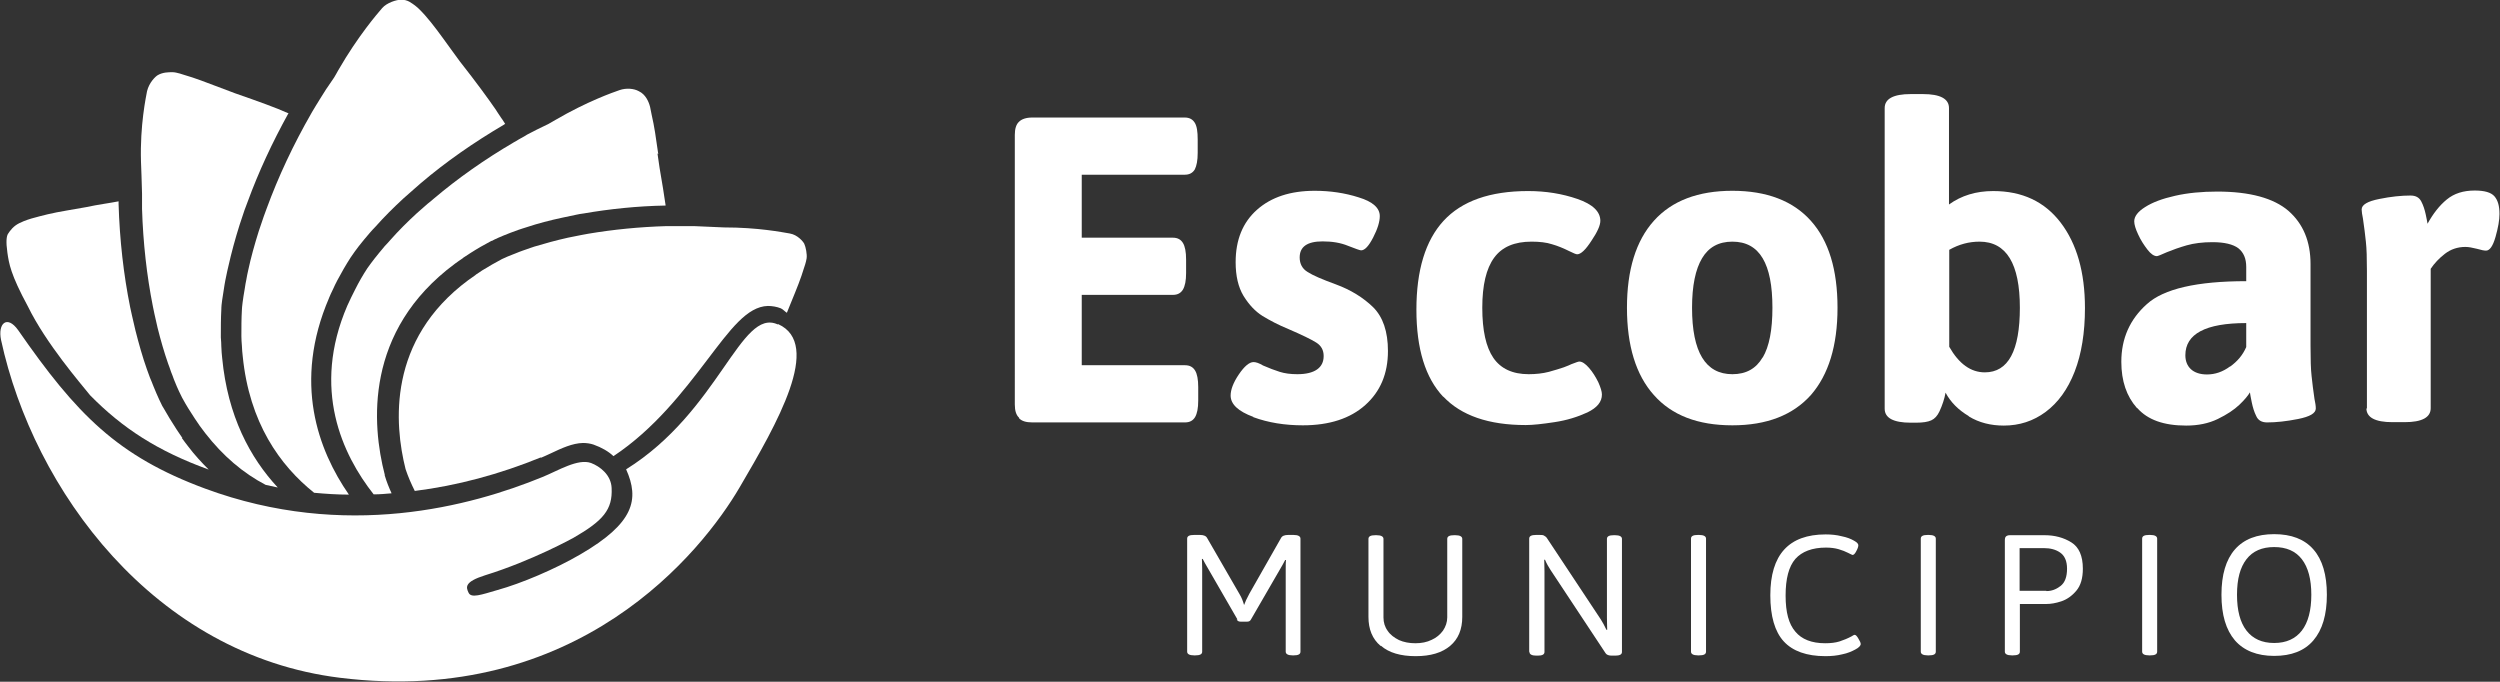 <?xml version="1.0" encoding="UTF-8"?>
<svg id="Capa_2" data-name="Capa 2" xmlns="http://www.w3.org/2000/svg" viewBox="0 0 94.87 25.87">
  <rect x="0" y="0" width="94.87" height="25.87" fill="#333333" stroke="none"/>
  <defs>
    <style>
      .cls-1 {
        fill: #fff;
        stroke-width: 0px;
      }
    </style>
  </defs>
  <g id="web">
    <g>
      <g>
        <g>
          <g>
            <path class="cls-1" d="m38.67,15.85c-.11-.1-.16-.27-.16-.5V5.12c0-.23.05-.4.16-.5.1-.1.27-.16.5-.16h5.79c.18,0,.3.07.38.2.08.13.11.34.11.63v.51c0,.29-.04.49-.11.63-.08.13-.2.2-.38.2h-3.91v2.39h3.46c.18,0,.3.07.38.2.08.13.12.34.12.63v.51c0,.29-.04.49-.12.63-.08.13-.2.2-.38.2h-3.46v2.67h3.92c.18,0,.3.07.38.2.08.13.12.34.12.63v.51c0,.29-.04.49-.12.63-.08.13-.2.2-.38.2h-5.8c-.23,0-.4-.05-.5-.16Z"/>
            <path class="cls-1" d="m47.56,15.82c-.57-.21-.86-.48-.86-.81,0-.22.1-.49.31-.8.21-.31.4-.47.56-.47.09,0,.21.04.36.13.23.1.44.18.63.24.19.06.41.09.67.09.33,0,.58-.06.75-.18.17-.12.25-.29.25-.51s-.09-.39-.28-.51c-.19-.12-.54-.29-1.05-.51-.39-.16-.71-.33-.99-.5-.27-.17-.51-.42-.72-.76-.2-.33-.3-.76-.3-1.28,0-.85.27-1.51.81-1.99.54-.48,1.27-.72,2.19-.72.58,0,1.14.08,1.67.25.53.16.8.4.8.71,0,.21-.08.48-.25.81-.17.33-.32.49-.46.49-.04,0-.21-.06-.49-.17-.29-.12-.61-.17-.97-.17-.58,0-.87.2-.87.61,0,.24.1.43.3.55.2.13.55.28,1.07.47.57.21,1.04.5,1.42.87.37.37.56.92.56,1.66,0,.86-.29,1.54-.86,2.05-.57.51-1.36.77-2.37.77-.68,0-1.31-.1-1.88-.31Z"/>
            <path class="cls-1" d="m54.77,15.06c-.68-.72-1.02-1.82-1.02-3.31s.34-2.62,1.03-3.37c.69-.75,1.76-1.13,3.21-1.13.67,0,1.29.1,1.87.3.58.2.87.48.87.83,0,.17-.11.42-.34.76-.22.34-.4.51-.54.51-.04,0-.14-.04-.3-.12-.22-.11-.44-.2-.65-.26-.21-.07-.48-.1-.78-.1-.65,0-1.12.2-1.42.61-.3.41-.45,1.04-.45,1.9s.14,1.49.42,1.9c.28.41.73.62,1.34.62.28,0,.54-.03.77-.09.22-.06.41-.12.56-.17.15-.06.24-.09.29-.12.18-.07.27-.1.3-.1.11,0,.23.08.37.24.14.16.25.34.35.54.09.2.14.36.14.47,0,.28-.18.5-.55.68-.37.17-.78.3-1.25.37-.46.07-.82.11-1.09.11-1.41,0-2.45-.36-3.13-1.08Z"/>
            <path class="cls-1" d="m62.76,14.99c-.68-.76-1.02-1.87-1.02-3.31s.34-2.54,1.02-3.3c.68-.76,1.68-1.14,2.98-1.14s2.3.38,2.98,1.14c.68.76,1.01,1.86,1.01,3.3s-.34,2.54-1.01,3.31c-.68.76-1.67,1.15-2.98,1.15s-2.3-.38-2.98-1.15Zm4.13-1.42c.25-.42.37-1.05.37-1.89s-.12-1.46-.37-1.88c-.25-.42-.63-.63-1.15-.63s-.9.21-1.15.63c-.25.42-.38,1.04-.38,1.88,0,1.68.51,2.52,1.53,2.52.52,0,.9-.21,1.15-.64Z"/>
            <path class="cls-1" d="m74.71,15.79c-.39-.23-.69-.53-.88-.89-.04.23-.12.47-.23.71-.08.17-.18.28-.31.34-.13.06-.32.09-.58.09h-.2c-.66,0-.99-.18-.99-.53V4.1c0-.35.33-.53.99-.53h.46c.66,0,.99.18.99.53v3.66c.47-.34,1.03-.51,1.68-.51,1.1,0,1.95.4,2.56,1.2.61.8.92,1.88.92,3.24,0,.93-.13,1.74-.39,2.41-.26.67-.63,1.18-1.1,1.53-.47.35-1,.52-1.59.52-.49,0-.94-.11-1.33-.35Zm1.94-4.11c0-1.67-.51-2.51-1.53-2.51-.4,0-.78.1-1.15.31v3.68c.37.65.82.97,1.35.97.89,0,1.33-.82,1.33-2.46Z"/>
            <path class="cls-1" d="m81.09,15.48c-.39-.44-.59-1.02-.59-1.75,0-.88.32-1.61.97-2.19.64-.58,1.9-.87,3.77-.87v-.54c0-.32-.1-.55-.3-.71-.2-.15-.53-.23-.98-.23-.37,0-.7.04-.98.12-.28.08-.53.17-.75.26-.22.1-.35.15-.38.15-.11,0-.23-.08-.36-.25-.13-.17-.25-.35-.35-.57-.1-.21-.15-.38-.15-.5,0-.19.14-.37.41-.54.28-.18.65-.32,1.14-.43.48-.11,1.02-.16,1.6-.16,1.24,0,2.14.25,2.7.73.56.49.84,1.16.84,2.02v3.1c0,.51.01.89.04,1.15.03.26.06.55.11.87.03.14.05.26.05.36,0,.18-.22.31-.67.4-.45.09-.84.13-1.18.13-.2,0-.34-.08-.41-.24-.08-.16-.13-.33-.17-.52-.04-.19-.06-.31-.07-.38-.07.12-.2.28-.4.47-.2.19-.47.37-.82.54-.35.17-.75.25-1.2.25-.85,0-1.46-.22-1.85-.66Zm3.54-1.57c.28-.2.48-.44.61-.74v-.91c-1.54,0-2.31.41-2.31,1.22,0,.22.07.4.21.53.14.13.35.2.61.2.31,0,.6-.1.87-.3Z"/>
            <path class="cls-1" d="m89.82,15.51v-5.23c0-.48-.01-.85-.04-1.11-.03-.26-.06-.55-.11-.87-.03-.15-.05-.27-.05-.35,0-.18.22-.31.67-.4.44-.09.84-.13,1.18-.13.2,0,.33.07.41.22.08.15.13.31.17.49.04.18.06.3.07.36.21-.38.45-.69.73-.92.28-.23.63-.34,1.06-.34.37,0,.62.07.75.22.13.15.19.37.19.67,0,.23-.05.52-.15.87-.1.35-.22.52-.36.52-.07,0-.18-.02-.35-.07-.16-.04-.31-.07-.43-.07-.3,0-.56.09-.78.26-.22.17-.4.36-.54.57v5.29c0,.35-.33.53-.99.53h-.46c-.66,0-.99-.18-.99-.53Z"/>
          </g>
          <path class="cls-1" d="m72.84,9.64c0,.12-.1.21-.21.21h0c-.12,0-.21-.1-.21-.21v-.33c0-.12.1-.21.21-.21h0c.12,0,.21.1.21.21v.33Z"/>
        </g>
        <g>
          <path class="cls-1" d="m46.96,23.51l-1.16-2.01c-.04-.06-.09-.16-.16-.29h-.03c0,.09.01.2.01.36v3.16c0,.1-.09.14-.26.14h-.05c-.17,0-.26-.05-.26-.14v-4.29c0-.1.09-.14.26-.14h.23c.14,0,.23.04.27.12l1.23,2.13c.08.13.13.27.17.41.04-.11.1-.25.2-.43l1.2-2.11c.04-.08.13-.12.27-.12h.21c.17,0,.26.05.26.14v4.29c0,.1-.09.14-.26.14h-.04c-.17,0-.26-.05-.26-.14v-3.12c0-.16,0-.28.01-.36h-.03c-.06.12-.12.22-.16.29l-1.14,1.97c-.03.06-.08.08-.14.08h-.26c-.07,0-.11-.03-.14-.08Z"/>
          <path class="cls-1" d="m52.39,24.51c-.31-.26-.46-.63-.46-1.1v-2.96c0-.1.09-.14.26-.14h.05c.17,0,.26.05.26.14v2.98c0,.19.05.36.16.51.1.15.25.26.43.35.18.08.39.12.62.12s.44-.04.62-.13c.18-.08.32-.2.43-.35.1-.15.16-.32.16-.5v-2.98c0-.1.09-.14.26-.14h.05c.17,0,.26.05.26.14v2.96c0,.47-.15.84-.46,1.1-.31.26-.74.39-1.31.39s-1.01-.13-1.31-.39Z"/>
          <path class="cls-1" d="m58.03,24.73v-4.29c0-.1.09-.14.26-.14h.14c.07,0,.13,0,.17.03.04.02.08.05.11.1l2.04,3.08c.07.11.14.24.21.39h.03c0-.11-.01-.25-.01-.45v-3c0-.1.09-.14.26-.14h.05c.17,0,.26.05.26.14v4.29c0,.1-.09.14-.26.14h-.13c-.11,0-.19-.03-.23-.09l-2.09-3.16c-.07-.11-.15-.24-.21-.39h-.03c0,.11.01.25.01.45v3.05c0,.1-.09.14-.26.14h-.05c-.17,0-.26-.05-.26-.14Z"/>
          <path class="cls-1" d="m64.17,24.73v-4.29c0-.1.09-.14.26-.14h.05c.17,0,.26.05.26.14v4.29c0,.1-.09.14-.26.14h-.05c-.17,0-.26-.05-.26-.14Z"/>
          <path class="cls-1" d="m67.69,24.34c-.34-.37-.51-.96-.51-1.75,0-1.54.7-2.31,2.1-2.31.21,0,.42.02.61.07.2.04.35.1.47.17.11.06.16.12.16.17,0,.06-.03.14-.08.23-.05.1-.1.14-.14.14-.01,0-.07-.03-.17-.08-.1-.05-.22-.1-.36-.14-.14-.04-.3-.06-.48-.06-.52,0-.91.15-1.16.43-.25.29-.37.75-.37,1.39s.12,1.08.37,1.37c.24.29.62.44,1.13.44.21,0,.39-.02.55-.07.15-.05.3-.11.45-.19.06-.04.1-.06.12-.06.04,0,.09.05.14.14.06.1.09.16.09.21,0,.06-.07.14-.21.21-.13.07-.29.14-.49.18-.2.05-.41.07-.64.07-.71,0-1.24-.19-1.58-.56Z"/>
          <path class="cls-1" d="m72.89,24.73v-4.29c0-.1.09-.14.26-.14h.05c.17,0,.26.05.26.14v4.29c0,.1-.09.14-.26.14h-.05c-.17,0-.26-.05-.26-.14Z"/>
          <path class="cls-1" d="m76.08,24.73v-4.22c0-.07.01-.12.04-.15.03-.03.08-.05.15-.05h1.32c.38,0,.72.09,1.01.27.29.18.44.51.44,1,0,.36-.08.64-.25.84-.17.2-.36.33-.57.4-.21.07-.4.1-.56.1h-1.01v1.81c0,.1-.09.14-.26.14h-.05c-.17,0-.26-.05-.26-.14Zm1.58-2.3c.19,0,.36-.06.53-.19.17-.13.25-.35.25-.66,0-.29-.09-.49-.26-.61-.17-.12-.38-.17-.62-.17h-.92v1.62h1.01Z"/>
          <path class="cls-1" d="m81.29,24.73v-4.29c0-.1.09-.14.26-.14h.05c.17,0,.26.05.26.14v4.29c0,.1-.09.14-.26.14h-.05c-.17,0-.26-.05-.26-.14Z"/>
          <path class="cls-1" d="m84.81,24.3c-.34-.4-.51-.97-.51-1.73s.17-1.33.51-1.72c.34-.39.84-.58,1.49-.58s1.15.19,1.49.58c.34.39.51.96.51,1.72s-.17,1.33-.51,1.73c-.34.4-.84.59-1.49.59s-1.15-.2-1.49-.59Zm2.54-.37c.24-.31.36-.77.36-1.36s-.12-1.04-.36-1.35c-.24-.31-.59-.46-1.05-.46s-.81.15-1.05.46c-.24.31-.36.75-.36,1.35s.12,1.05.36,1.36c.24.31.59.47,1.05.47s.81-.16,1.05-.47Z"/>
        </g>
      </g>
      <g>
        <path class="cls-1" d="m6.92,16.62c-.07-.1-.14-.2-.21-.31-.19-.29-.36-.57-.53-.87l-.02-.03c-.04-.08-.17-.34-.34-.76-.04-.1-.08-.21-.13-.32-.04-.11-.08-.22-.12-.33-.16-.45-.3-.95-.43-1.46l-.13-.56c-.02-.11-.05-.21-.07-.32-.25-1.24-.4-2.56-.44-3.92v-.07s0-.02,0-.03c-.35.07-.77.12-1.23.22l-.69.12c-.65.11-.94.19-1.38.31,0,0-.25.07-.47.18-.22.11-.34.27-.43.41-.05.09-.08.28-.02.7.06.42.12.83.78,2.05.69,1.41,2,2.92,2.36,3.37,1.23,1.25,2.55,2.11,4.5,2.82-.27-.27-.54-.56-.78-.88-.08-.1-.16-.21-.24-.32Z"/>
        <path class="cls-1" d="m8.4,13.19c0-.13-.01-.26-.02-.39,0-.36,0-.72.02-1.08v-.03c0-.1.04-.4.12-.88.02-.11.04-.23.07-.36.02-.11.05-.23.08-.36.11-.49.25-1.01.42-1.55l.19-.57c.04-.11.08-.21.12-.32.41-1.12.93-2.24,1.55-3.36h-.03c-.44-.2-1.11-.44-2-.75l-.53-.2c-.58-.22-.99-.38-1.41-.5,0,0-.28-.1-.43-.1-.15,0-.37,0-.56.11-.09.05-.33.28-.41.61-.04.22-.27,1.28-.23,2.67,0,.06.04.98.04,1.22v.06c0,.08,0,.15,0,.22,0,.08,0,.15,0,.23v.07c.04,1.29.18,2.53.41,3.69.02.1.04.2.06.29l.12.53c.12.48.25.93.4,1.36.04.11.08.21.11.31.04.1.08.2.11.29.15.38.27.61.31.69h0c.15.28.31.53.48.79.06.09.13.19.19.28.07.09.14.19.21.28.67.86,1.43,1.51,2.29,1.96.15.03.31.07.46.1-1.05-1.13-1.9-2.71-2.11-4.92-.01-.13-.03-.27-.03-.41Z"/>
        <path class="cls-1" d="m12.48,11.32c.05-.12.1-.23.16-.35.05-.11.1-.22.16-.33.16-.3.32-.58.5-.86.05-.07.21-.32.51-.68.07-.08.14-.17.22-.26.07-.08.15-.17.23-.25.31-.35.67-.71,1.05-1.06l.42-.37c.08-.07.16-.14.24-.21.94-.8,2-1.54,3.14-2.21l.06-.04-.02-.03c-.04-.07-.09-.14-.14-.21-.05-.07-.09-.14-.14-.21l-.05-.08c-.29-.42-.74-1.04-1.37-1.84l-.35-.48c-.39-.54-.67-.93-.98-1.28,0,0-.25-.28-.37-.36-.12-.08-.27-.23-.54-.22h0c-.16,0-.53.11-.71.32-.18.21-.91,1.05-1.66,2.35-.03.05-.06.1-.09.16l-.07.12c-.23.33-.41.6-.54.82l-.03.05c-.04.07-.09.14-.13.21-.04.07-.08.14-.12.2l-.04.07c-.69,1.2-1.26,2.42-1.7,3.62-.04.1-.07.2-.11.3l-.19.56c-.16.51-.3,1.01-.4,1.48-.03.12-.05.24-.07.35-.02.12-.05.23-.06.34-.08.45-.11.74-.11.81-.02.34-.02.67-.02,1.01,0,.12.01.24.02.37,0,.13.02.26.03.38.25,2.53,1.41,4.15,2.71,5.19.44.04.88.07,1.32.07-1.17-1.69-2.13-4.26-.75-7.47Z"/>
        <path class="cls-1" d="m24.98,5.85c-.09-.64-.15-1.06-.25-1.49l-.06-.3c-.05-.2-.17-.48-.43-.6-.18-.1-.47-.13-.73-.04-.26.09-1.23.43-2.43,1.13-.04.02-.09.05-.14.08l-.12.07c-.34.16-.61.3-.82.41l-.08.05c-.06.03-.11.06-.16.09-.06.03-.12.07-.17.1l-.09.05c-1.11.65-2.13,1.37-3.04,2.14-.08.07-.15.13-.23.19l-.41.36c-.36.33-.7.67-1,1.01-.08.09-.15.17-.22.24-.07.08-.14.17-.2.24-.28.34-.43.56-.46.6-.17.26-.32.52-.46.8-.05.1-.1.2-.15.3-.05.11-.1.21-.15.32-1.36,3.16-.19,5.65,1,7.16.23,0,.45-.02.68-.04-.1-.22-.19-.44-.26-.68v-.03c-.49-1.89-.78-5.45,2.66-8,.1-.07.19-.14.3-.21l.02-.02c.09-.06.17-.11.26-.17.26-.17.53-.32.81-.47h.02c.08-.05.32-.16.71-.31.09-.03.19-.07.3-.11.1-.03.2-.07.31-.1.42-.14.88-.26,1.35-.36l.52-.11c.1-.02.19-.04.29-.05.98-.17,2.03-.28,3.1-.3,0,0,0,0,.01,0-.06-.4-.13-.87-.23-1.43l-.08-.55Z"/>
        <path class="cls-1" d="m20.51,17.38c.13-.05.26-.12.4-.18.4-.19.81-.38,1.21-.39.14,0,.28.02.4.06.31.11.57.26.76.44,1.55-1.03,2.65-2.46,3.54-3.63.89-1.17,1.53-2.05,2.32-2.07.16,0,.34.03.49.09.09.04.15.12.23.17l.15-.37c.23-.56.38-.93.5-1.33,0,0,.08-.22.1-.37.02-.15-.03-.42-.09-.55-.04-.08-.25-.34-.55-.39-.3-.05-1.2-.23-2.5-.23,0,0-.92-.04-1.14-.05h-.03c-.08,0-.16,0-.23,0-.08,0-.14,0-.21,0h-.07c-.17,0-.33,0-.49,0-1.03.03-2.03.13-2.98.29-.09.02-.18.03-.27.05l-.5.1c-.45.1-.88.22-1.28.34-.1.03-.2.07-.29.1-.1.03-.19.07-.28.1-.37.14-.59.24-.65.27-.26.14-.51.28-.75.43-.08.05-.16.11-.24.16l-.02.02c-.09.06-.18.13-.27.19-3.07,2.28-2.81,5.46-2.38,7.17.1.3.22.57.35.83,1.6-.2,3.21-.63,4.8-1.28Z"/>
        <path class="cls-1" d="m29.51,12.31c-1.41-.64-2.21,3.29-5.75,5.5.51,1.14.31,2.04-1.74,3.23-.96.56-2.24,1.1-3.14,1.35-.62.18-1,.32-1.1.1-.1-.21-.16-.41.63-.66,1.78-.55,3.35-1.42,3.35-1.42,1.13-.65,1.49-1.07,1.45-1.89-.02-.5-.44-.82-.78-.95-.5-.18-1.25.29-1.84.53-2.71,1.11-7.48,2.41-12.81.44-3.32-1.23-4.87-2.81-7.09-6.01-.42-.59-.78-.26-.65.37,1.23,5.69,5.8,11.95,12.86,12.82,9.04,1.12,13.75-4.8,15.17-7.23,1.42-2.42,3.15-5.43,1.46-6.19"/>
      </g>
    </g>
  </g>
</svg>